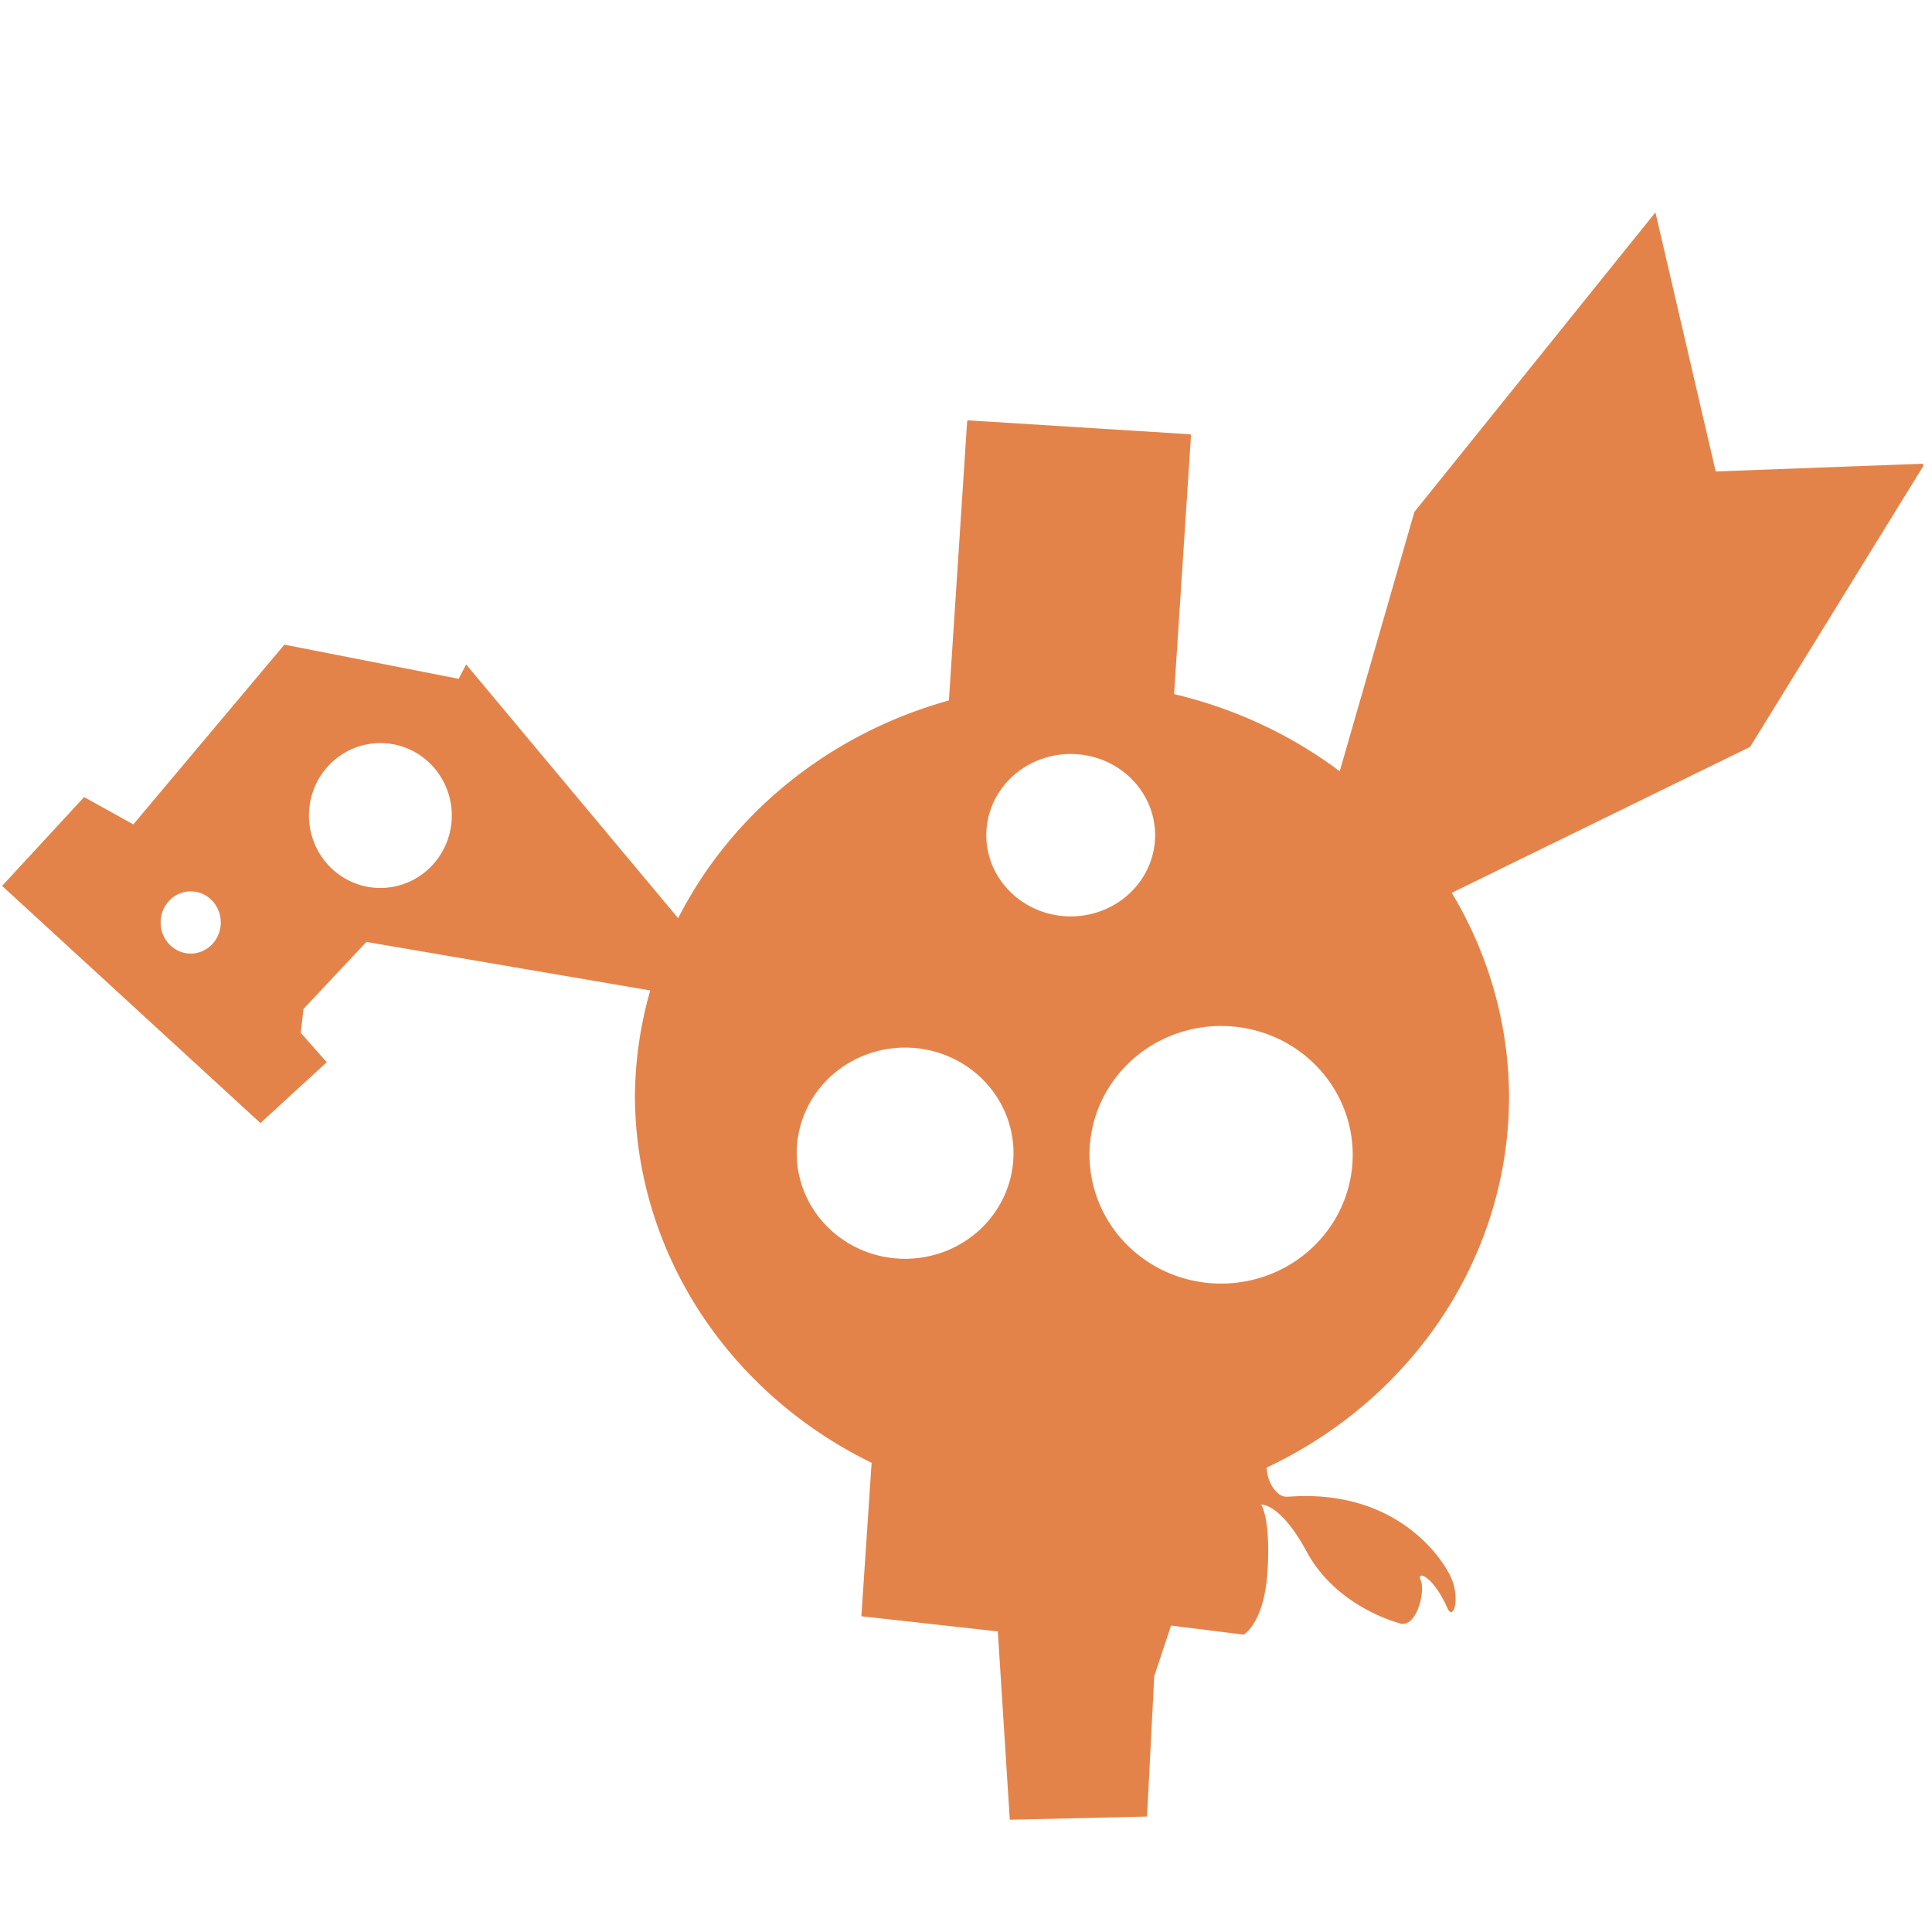 <?xml version="1.0" encoding="UTF-8" standalone="no"?>
<svg
   width="15mm"
   height="15mm"
   viewBox="0 0 192.173 192.173"
   version="1.1"
   id="svg1"
   xml:space="preserve"
   inkscape:version="1.3.2 (091e20e, 2023-11-25, custom)"
   sodipodi:docname="LogoImg.svg"
   xmlns:inkscape="http://www.inkscape.org/namespaces/inkscape"
   xmlns:sodipodi="http://sodipodi.sourceforge.net/DTD/sodipodi-0.dtd"
   xmlns="http://www.w3.org/2000/svg"
   xmlns:svg="http://www.w3.org/2000/svg"><sodipodi:namedview
     id="namedview1"
     pagecolor="#ffffff"
     bordercolor="#000000"
     borderopacity="0.25"
     inkscape:showpageshadow="2"
     inkscape:pageopacity="0.0"
     inkscape:pagecheckerboard="0"
     inkscape:deskcolor="#d1d1d1"
     inkscape:document-units="mm"
     inkscape:zoom="4.5101178"
     inkscape:cx="89.465512"
     inkscape:cy="85.474486"
     inkscape:window-width="2560"
     inkscape:window-height="1334"
     inkscape:window-x="-11"
     inkscape:window-y="-11"
     inkscape:window-maximized="1"
     inkscape:current-layer="layer1" /><defs
     id="defs1" /><g
     inkscape:label="Layer 1"
     inkscape:groupmode="layer"
     id="layer1"
     transform="translate(-6.105,-26.886)"><rect
       style="display:none;fill:#ffffff;stroke:#0af142;stroke-width:0.209"
       id="rect1"
       width="191.964"
       height="191.964"
       x="6.209"
       y="26.99" /><g
       id="g17"
       style="display:inline"
       transform="matrix(1.399,0,0,1.399,-38.435,-47.223)"><path
         id="path12"
         style="display:inline;fill:#e48349;fill-opacity:1;stroke:none;stroke-width:0.269"
         d="m 149.536,68.072 -17.136,21.297 -5.31,18.442 a 31.076,29.454 0 0 0 -11.776,-5.487 l 1.201,-18.369 c 0.004,-0.056 -0.039,-0.104 -0.095,-0.108 l -15.713,-0.985 c -0.056,-0.004 -0.104,0.039 -0.108,0.095 l -1.296,19.818 a 31.076,29.454 0 0 0 -19.249,15.482 l -15.074,-18.041 -0.534,1.02 -12.391,-2.429 -10.739,12.78 -3.499,-1.944 -5.831,6.317 18.368,16.862 4.714,-4.325 -1.846,-2.089 0.194,-1.701 4.471,-4.763 20.182,3.45 a 31.076,29.454 0 0 0 -1.09,7.565 31.076,29.454 0 0 0 16.829,26.02 l -0.728,10.909 9.702,1.078 0.851,13.39 9.759,-0.227 0.511,-9.985 1.196,-3.595 5.158,0.645 c 0,0 1.475,-0.795 1.702,-4.539 0.177,-2.919 -0.195,-4.137 -0.368,-4.538 -0.049,-0.113 -0.085,-0.172 -0.085,-0.172 0,0 0.076,1.4e-4 0.201,0.029 0.437,0.102 1.575,0.624 3.033,3.319 1.872,3.461 5.447,4.766 6.638,5.106 1.191,0.34 1.816,-2.326 1.475,-3.063 -0.34,-0.738 0.862,-0.343 1.872,1.929 0.454,1.021 0.907,-0.568 0.34,-1.986 -0.567,-1.418 -3.858,-6.412 -11.461,-5.901 -0.574,0.038 -0.725,-0.023 -1.151,-0.49 -0.371,-0.476 -0.537,-1.007 -0.552,-1.572 a 31.076,29.454 0 0 0 17.229,-26.355 31.076,29.454 0 0 0 -4.074,-14.508 l 21.214,-10.376 12.301,-19.951 V 85.942 l -14.749,0.551 z M 58.881,105.805 a 5.078,5.151 0 0 1 5.078,5.151 5.078,5.151 0 0 1 -5.078,5.151 5.078,5.151 0 0 1 -5.078,-5.151 5.078,5.151 0 0 1 5.078,-5.151 z m 49.083,0.777 a 6.001,5.773 0 0 1 6.001,5.773 6.001,5.773 0 0 1 -6.001,5.773 6.001,5.773 0 0 1 -6.001,-5.773 6.001,5.773 0 0 1 6.001,-5.773 z m -62.568,9.767 a 2.138,2.211 0 0 1 2.138,2.211 2.138,2.211 0 0 1 -2.138,2.211 2.138,2.211 0 0 1 -2.138,-2.211 2.138,2.211 0 0 1 2.138,-2.211 z m 73.261,9.571 a 9.356,9.157 0 0 1 9.357,9.157 9.356,9.157 0 0 1 -9.357,9.158 9.356,9.157 0 0 1 -9.357,-9.158 9.356,9.157 0 0 1 9.357,-9.157 z m -22.467,1.536 a 7.707,7.508 0 0 1 7.707,7.508 7.707,7.508 0 0 1 -7.707,7.508 7.707,7.508 0 0 1 -7.707,-7.508 7.707,7.508 0 0 1 7.707,-7.508 z" /><path
         id="path2"
         style="display:none;fill:#5d2602;fill-opacity:1;stroke:none;stroke-width:0.269"
         d="m 153.365,63.586 -17.136,21.297 -5.31,18.442 a 31.076,29.454 0 0 0 -11.776,-5.487 l 1.201,-18.369 c 0.004,-0.056 -0.039,-0.104 -0.095,-0.108 l -15.713,-0.985 c -0.056,-0.004 -0.104,0.039 -0.108,0.095 l -1.296,19.818 A 31.076,29.454 0 0 0 83.883,113.771 L 68.809,95.731 68.275,96.751 55.883,94.321 45.144,107.101 l -3.499,-1.944 -5.831,6.317 18.368,16.862 4.714,-4.325 -1.846,-2.089 0.194,-1.701 4.471,-4.763 20.182,3.45 a 31.076,29.454 0 0 0 -1.09,7.565 31.076,29.454 0 0 0 16.829,26.02 l -0.728,10.909 9.702,1.078 0.851,13.39 9.759,-0.227 0.511,-9.985 1.196,-3.595 5.158,0.645 c 0,0 1.475,-0.795 1.702,-4.539 0.177,-2.919 -0.195,-4.137 -0.368,-4.538 -0.049,-0.113 -0.085,-0.172 -0.085,-0.172 0,0 0.076,1.4e-4 0.201,0.029 0.437,0.102 1.575,0.624 3.033,3.319 1.872,3.461 5.447,4.766 6.638,5.106 1.191,0.34 1.816,-2.326 1.475,-3.063 -0.34,-0.738 0.862,-0.343 1.872,1.929 0.454,1.021 0.907,-0.568 0.34,-1.986 -0.567,-1.418 -3.858,-6.412 -11.461,-5.901 -0.574,0.038 -0.725,-0.023 -1.151,-0.49 -0.371,-0.476 -0.537,-1.007 -0.552,-1.572 a 31.076,29.454 0 0 0 17.229,-26.355 31.076,29.454 0 0 0 -4.074,-14.508 L 160.097,101.591 172.398,81.64 V 81.456 l -14.749,0.551 z M 62.711,101.319 a 5.078,5.151 0 0 1 5.078,5.151 5.078,5.151 0 0 1 -5.078,5.151 5.078,5.151 0 0 1 -5.078,-5.151 5.078,5.151 0 0 1 5.078,-5.151 z m 49.083,0.777 a 6.001,5.773 0 0 1 6.001,5.773 6.001,5.773 0 0 1 -6.001,5.773 6.001,5.773 0 0 1 -6.001,-5.773 6.001,5.773 0 0 1 6.001,-5.773 z m -62.568,9.767 a 2.138,2.211 0 0 1 2.138,2.211 2.138,2.211 0 0 1 -2.138,2.211 2.138,2.211 0 0 1 -2.138,-2.211 2.138,2.211 0 0 1 2.138,-2.211 z m 73.261,9.571 a 9.356,9.157 0 0 1 9.357,9.157 9.356,9.157 0 0 1 -9.357,9.158 9.356,9.157 0 0 1 -9.357,-9.158 9.356,9.157 0 0 1 9.357,-9.157 z m -22.467,1.536 a 7.707,7.508 0 0 1 7.707,7.508 7.707,7.508 0 0 1 -7.707,7.508 7.707,7.508 0 0 1 -7.707,-7.508 7.707,7.508 0 0 1 7.707,-7.508 z" /></g></g></svg>
